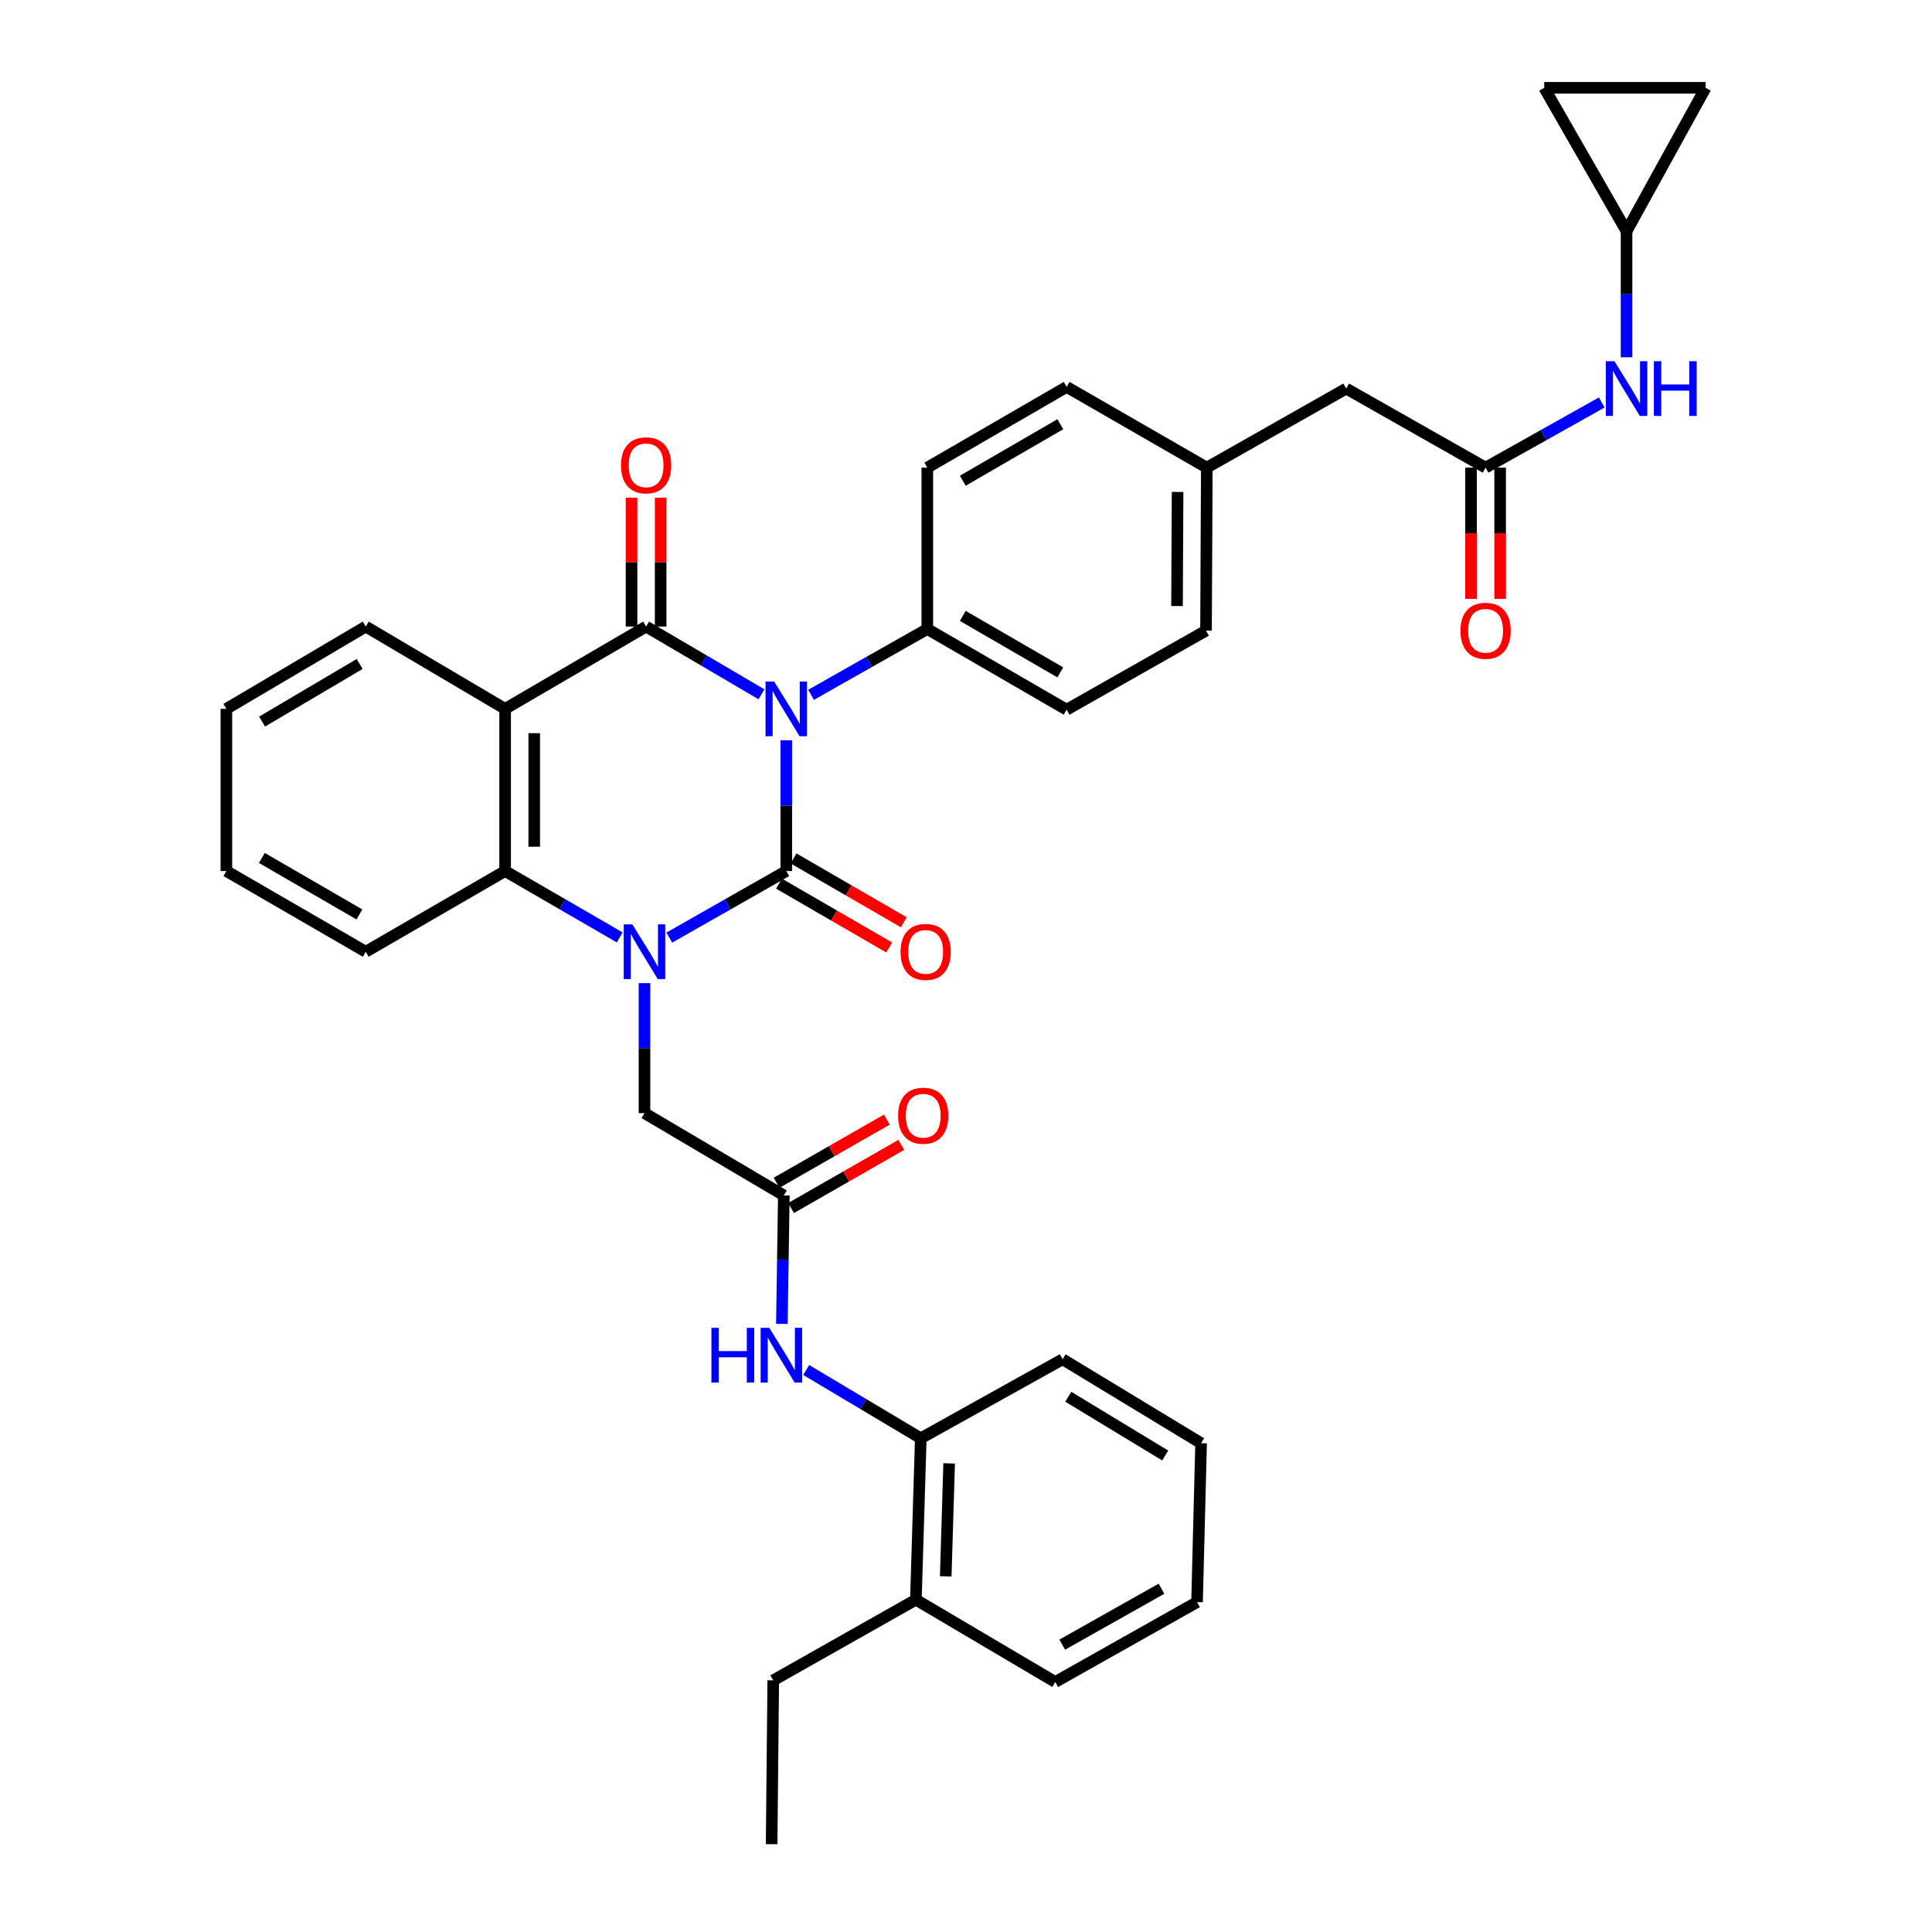 <?xml version='1.0' encoding='iso-8859-1'?>
<svg version='1.1' baseProfile='full'
              xmlns='http://www.w3.org/2000/svg'
                      xmlns:rdkit='http://www.rdkit.org/xml'
                      xmlns:xlink='http://www.w3.org/1999/xlink'
                  xml:space='preserve'
width='1000px' height='1000px' viewBox='0 0 1000 1000'>
<!-- END OF HEADER -->
<rect style='opacity:1.0;fill:#FFFFFF;stroke:none' width='1000' height='1000' x='0' y='0'> </rect>
<path class='bond-0' d='M 406.976,383.161 L 406.976,417.006' style='fill:none;fill-rule:evenodd;stroke:#0000FF;stroke-width:6px;stroke-linecap:butt;stroke-linejoin:miter;stroke-opacity:1' />
<path class='bond-0' d='M 406.976,417.006 L 406.976,450.851' style='fill:none;fill-rule:evenodd;stroke:#000000;stroke-width:6px;stroke-linecap:butt;stroke-linejoin:miter;stroke-opacity:1' />
<path class='bond-2' d='M 394.133,359.362 L 364.277,341.835' style='fill:none;fill-rule:evenodd;stroke:#0000FF;stroke-width:6px;stroke-linecap:butt;stroke-linejoin:miter;stroke-opacity:1' />
<path class='bond-2' d='M 364.277,341.835 L 334.421,324.308' style='fill:none;fill-rule:evenodd;stroke:#000000;stroke-width:6px;stroke-linecap:butt;stroke-linejoin:miter;stroke-opacity:1' />
<path class='bond-6' d='M 419.813,359.634 L 449.894,342.603' style='fill:none;fill-rule:evenodd;stroke:#0000FF;stroke-width:6px;stroke-linecap:butt;stroke-linejoin:miter;stroke-opacity:1' />
<path class='bond-6' d='M 449.894,342.603 L 479.975,325.572' style='fill:none;fill-rule:evenodd;stroke:#000000;stroke-width:6px;stroke-linecap:butt;stroke-linejoin:miter;stroke-opacity:1' />
<path class='bond-1' d='M 406.976,450.851 L 376.706,468.081' style='fill:none;fill-rule:evenodd;stroke:#000000;stroke-width:6px;stroke-linecap:butt;stroke-linejoin:miter;stroke-opacity:1' />
<path class='bond-1' d='M 376.706,468.081 L 346.435,485.31' style='fill:none;fill-rule:evenodd;stroke:#0000FF;stroke-width:6px;stroke-linecap:butt;stroke-linejoin:miter;stroke-opacity:1' />
<path class='bond-10' d='M 403.201,457.371 L 431.732,473.891' style='fill:none;fill-rule:evenodd;stroke:#000000;stroke-width:6px;stroke-linecap:butt;stroke-linejoin:miter;stroke-opacity:1' />
<path class='bond-10' d='M 431.732,473.891 L 460.262,490.411' style='fill:none;fill-rule:evenodd;stroke:#FF0000;stroke-width:6px;stroke-linecap:butt;stroke-linejoin:miter;stroke-opacity:1' />
<path class='bond-10' d='M 410.752,444.331 L 439.282,460.851' style='fill:none;fill-rule:evenodd;stroke:#000000;stroke-width:6px;stroke-linecap:butt;stroke-linejoin:miter;stroke-opacity:1' />
<path class='bond-10' d='M 439.282,460.851 L 467.813,477.371' style='fill:none;fill-rule:evenodd;stroke:#FF0000;stroke-width:6px;stroke-linecap:butt;stroke-linejoin:miter;stroke-opacity:1' />
<path class='bond-7' d='M 333.584,508.873 L 333.584,542.51' style='fill:none;fill-rule:evenodd;stroke:#0000FF;stroke-width:6px;stroke-linecap:butt;stroke-linejoin:miter;stroke-opacity:1' />
<path class='bond-7' d='M 333.584,542.51 L 333.584,576.147' style='fill:none;fill-rule:evenodd;stroke:#000000;stroke-width:6px;stroke-linecap:butt;stroke-linejoin:miter;stroke-opacity:1' />
<path class='bond-37' d='M 320.76,485.199 L 291.103,468.025' style='fill:none;fill-rule:evenodd;stroke:#0000FF;stroke-width:6px;stroke-linecap:butt;stroke-linejoin:miter;stroke-opacity:1' />
<path class='bond-37' d='M 291.103,468.025 L 261.447,450.851' style='fill:none;fill-rule:evenodd;stroke:#000000;stroke-width:6px;stroke-linecap:butt;stroke-linejoin:miter;stroke-opacity:1' />
<path class='bond-3' d='M 334.421,324.308 L 261.447,366.902' style='fill:none;fill-rule:evenodd;stroke:#000000;stroke-width:6px;stroke-linecap:butt;stroke-linejoin:miter;stroke-opacity:1' />
<path class='bond-11' d='M 341.955,324.308 L 341.955,290.963' style='fill:none;fill-rule:evenodd;stroke:#000000;stroke-width:6px;stroke-linecap:butt;stroke-linejoin:miter;stroke-opacity:1' />
<path class='bond-11' d='M 341.955,290.963 L 341.955,257.618' style='fill:none;fill-rule:evenodd;stroke:#FF0000;stroke-width:6px;stroke-linecap:butt;stroke-linejoin:miter;stroke-opacity:1' />
<path class='bond-11' d='M 326.886,324.308 L 326.886,290.963' style='fill:none;fill-rule:evenodd;stroke:#000000;stroke-width:6px;stroke-linecap:butt;stroke-linejoin:miter;stroke-opacity:1' />
<path class='bond-11' d='M 326.886,290.963 L 326.886,257.618' style='fill:none;fill-rule:evenodd;stroke:#FF0000;stroke-width:6px;stroke-linecap:butt;stroke-linejoin:miter;stroke-opacity:1' />
<path class='bond-4' d='M 261.447,366.902 L 261.447,450.851' style='fill:none;fill-rule:evenodd;stroke:#000000;stroke-width:6px;stroke-linecap:butt;stroke-linejoin:miter;stroke-opacity:1' />
<path class='bond-4' d='M 276.515,379.494 L 276.515,438.259' style='fill:none;fill-rule:evenodd;stroke:#000000;stroke-width:6px;stroke-linecap:butt;stroke-linejoin:miter;stroke-opacity:1' />
<path class='bond-23' d='M 261.447,366.902 L 189.31,324.308' style='fill:none;fill-rule:evenodd;stroke:#000000;stroke-width:6px;stroke-linecap:butt;stroke-linejoin:miter;stroke-opacity:1' />
<path class='bond-27' d='M 261.447,450.851 L 189.31,492.625' style='fill:none;fill-rule:evenodd;stroke:#000000;stroke-width:6px;stroke-linecap:butt;stroke-linejoin:miter;stroke-opacity:1' />
<path class='bond-5' d='M 405.712,618.732 L 333.584,576.147' style='fill:none;fill-rule:evenodd;stroke:#000000;stroke-width:6px;stroke-linecap:butt;stroke-linejoin:miter;stroke-opacity:1' />
<path class='bond-8' d='M 405.712,618.732 L 405.204,651.978' style='fill:none;fill-rule:evenodd;stroke:#000000;stroke-width:6px;stroke-linecap:butt;stroke-linejoin:miter;stroke-opacity:1' />
<path class='bond-8' d='M 405.204,651.978 L 404.696,685.223' style='fill:none;fill-rule:evenodd;stroke:#0000FF;stroke-width:6px;stroke-linecap:butt;stroke-linejoin:miter;stroke-opacity:1' />
<path class='bond-17' d='M 409.457,625.27 L 437.99,608.928' style='fill:none;fill-rule:evenodd;stroke:#000000;stroke-width:6px;stroke-linecap:butt;stroke-linejoin:miter;stroke-opacity:1' />
<path class='bond-17' d='M 437.99,608.928 L 466.524,592.585' style='fill:none;fill-rule:evenodd;stroke:#FF0000;stroke-width:6px;stroke-linecap:butt;stroke-linejoin:miter;stroke-opacity:1' />
<path class='bond-17' d='M 401.968,612.195 L 430.501,595.852' style='fill:none;fill-rule:evenodd;stroke:#000000;stroke-width:6px;stroke-linecap:butt;stroke-linejoin:miter;stroke-opacity:1' />
<path class='bond-17' d='M 430.501,595.852 L 459.034,579.509' style='fill:none;fill-rule:evenodd;stroke:#FF0000;stroke-width:6px;stroke-linecap:butt;stroke-linejoin:miter;stroke-opacity:1' />
<path class='bond-20' d='M 479.975,325.572 L 552.087,367.329' style='fill:none;fill-rule:evenodd;stroke:#000000;stroke-width:6px;stroke-linecap:butt;stroke-linejoin:miter;stroke-opacity:1' />
<path class='bond-20' d='M 498.343,318.796 L 548.821,348.025' style='fill:none;fill-rule:evenodd;stroke:#000000;stroke-width:6px;stroke-linecap:butt;stroke-linejoin:miter;stroke-opacity:1' />
<path class='bond-21' d='M 479.975,325.572 L 479.975,242.05' style='fill:none;fill-rule:evenodd;stroke:#000000;stroke-width:6px;stroke-linecap:butt;stroke-linejoin:miter;stroke-opacity:1' />
<path class='bond-14' d='M 417.288,709.104 L 446.941,726.78' style='fill:none;fill-rule:evenodd;stroke:#0000FF;stroke-width:6px;stroke-linecap:butt;stroke-linejoin:miter;stroke-opacity:1' />
<path class='bond-14' d='M 446.941,726.78 L 476.593,744.455' style='fill:none;fill-rule:evenodd;stroke:#000000;stroke-width:6px;stroke-linecap:butt;stroke-linejoin:miter;stroke-opacity:1' />
<path class='bond-9' d='M 768.933,242.05 L 696.788,201.122' style='fill:none;fill-rule:evenodd;stroke:#000000;stroke-width:6px;stroke-linecap:butt;stroke-linejoin:miter;stroke-opacity:1' />
<path class='bond-13' d='M 768.933,242.05 L 799,225.185' style='fill:none;fill-rule:evenodd;stroke:#000000;stroke-width:6px;stroke-linecap:butt;stroke-linejoin:miter;stroke-opacity:1' />
<path class='bond-13' d='M 799,225.185 L 829.068,208.319' style='fill:none;fill-rule:evenodd;stroke:#0000FF;stroke-width:6px;stroke-linecap:butt;stroke-linejoin:miter;stroke-opacity:1' />
<path class='bond-18' d='M 761.399,242.05 L 761.399,276.015' style='fill:none;fill-rule:evenodd;stroke:#000000;stroke-width:6px;stroke-linecap:butt;stroke-linejoin:miter;stroke-opacity:1' />
<path class='bond-18' d='M 761.399,276.015 L 761.399,309.98' style='fill:none;fill-rule:evenodd;stroke:#FF0000;stroke-width:6px;stroke-linecap:butt;stroke-linejoin:miter;stroke-opacity:1' />
<path class='bond-18' d='M 776.468,242.05 L 776.468,276.015' style='fill:none;fill-rule:evenodd;stroke:#000000;stroke-width:6px;stroke-linecap:butt;stroke-linejoin:miter;stroke-opacity:1' />
<path class='bond-18' d='M 776.468,276.015 L 776.468,309.98' style='fill:none;fill-rule:evenodd;stroke:#FF0000;stroke-width:6px;stroke-linecap:butt;stroke-linejoin:miter;stroke-opacity:1' />
<path class='bond-12' d='M 841.899,119.693 L 841.899,152.309' style='fill:none;fill-rule:evenodd;stroke:#000000;stroke-width:6px;stroke-linecap:butt;stroke-linejoin:miter;stroke-opacity:1' />
<path class='bond-12' d='M 841.899,152.309 L 841.899,184.926' style='fill:none;fill-rule:evenodd;stroke:#0000FF;stroke-width:6px;stroke-linecap:butt;stroke-linejoin:miter;stroke-opacity:1' />
<path class='bond-15' d='M 841.899,119.693 L 799.288,45.455' style='fill:none;fill-rule:evenodd;stroke:#000000;stroke-width:6px;stroke-linecap:butt;stroke-linejoin:miter;stroke-opacity:1' />
<path class='bond-16' d='M 841.899,119.693 L 882.827,45.455' style='fill:none;fill-rule:evenodd;stroke:#000000;stroke-width:6px;stroke-linecap:butt;stroke-linejoin:miter;stroke-opacity:1' />
<path class='bond-19' d='M 476.593,744.455 L 474.065,827.994' style='fill:none;fill-rule:evenodd;stroke:#000000;stroke-width:6px;stroke-linecap:butt;stroke-linejoin:miter;stroke-opacity:1' />
<path class='bond-19' d='M 491.276,757.442 L 489.506,815.919' style='fill:none;fill-rule:evenodd;stroke:#000000;stroke-width:6px;stroke-linecap:butt;stroke-linejoin:miter;stroke-opacity:1' />
<path class='bond-28' d='M 476.593,744.455 L 550.003,703.552' style='fill:none;fill-rule:evenodd;stroke:#000000;stroke-width:6px;stroke-linecap:butt;stroke-linejoin:miter;stroke-opacity:1' />
<path class='bond-39' d='M 799.288,45.455 L 882.827,45.455' style='fill:none;fill-rule:evenodd;stroke:#000000;stroke-width:6px;stroke-linecap:butt;stroke-linejoin:miter;stroke-opacity:1' />
<path class='bond-29' d='M 474.065,827.994 L 400.229,869.743' style='fill:none;fill-rule:evenodd;stroke:#000000;stroke-width:6px;stroke-linecap:butt;stroke-linejoin:miter;stroke-opacity:1' />
<path class='bond-30' d='M 474.065,827.994 L 546.194,870.596' style='fill:none;fill-rule:evenodd;stroke:#000000;stroke-width:6px;stroke-linecap:butt;stroke-linejoin:miter;stroke-opacity:1' />
<path class='bond-25' d='M 552.087,367.329 L 624.233,326.409' style='fill:none;fill-rule:evenodd;stroke:#000000;stroke-width:6px;stroke-linecap:butt;stroke-linejoin:miter;stroke-opacity:1' />
<path class='bond-26' d='M 479.975,242.05 L 552.087,200.268' style='fill:none;fill-rule:evenodd;stroke:#000000;stroke-width:6px;stroke-linecap:butt;stroke-linejoin:miter;stroke-opacity:1' />
<path class='bond-26' d='M 498.347,248.821 L 548.825,219.574' style='fill:none;fill-rule:evenodd;stroke:#000000;stroke-width:6px;stroke-linecap:butt;stroke-linejoin:miter;stroke-opacity:1' />
<path class='bond-22' d='M 696.788,201.122 L 624.643,242.05' style='fill:none;fill-rule:evenodd;stroke:#000000;stroke-width:6px;stroke-linecap:butt;stroke-linejoin:miter;stroke-opacity:1' />
<path class='bond-31' d='M 189.31,324.308 L 117.173,366.902' style='fill:none;fill-rule:evenodd;stroke:#000000;stroke-width:6px;stroke-linecap:butt;stroke-linejoin:miter;stroke-opacity:1' />
<path class='bond-31' d='M 186.151,343.673 L 135.655,373.489' style='fill:none;fill-rule:evenodd;stroke:#000000;stroke-width:6px;stroke-linecap:butt;stroke-linejoin:miter;stroke-opacity:1' />
<path class='bond-24' d='M 624.643,242.05 L 552.087,200.268' style='fill:none;fill-rule:evenodd;stroke:#000000;stroke-width:6px;stroke-linecap:butt;stroke-linejoin:miter;stroke-opacity:1' />
<path class='bond-36' d='M 624.643,242.05 L 624.233,326.409' style='fill:none;fill-rule:evenodd;stroke:#000000;stroke-width:6px;stroke-linecap:butt;stroke-linejoin:miter;stroke-opacity:1' />
<path class='bond-36' d='M 609.513,254.631 L 609.226,313.682' style='fill:none;fill-rule:evenodd;stroke:#000000;stroke-width:6px;stroke-linecap:butt;stroke-linejoin:miter;stroke-opacity:1' />
<path class='bond-38' d='M 189.31,492.625 L 117.173,450.851' style='fill:none;fill-rule:evenodd;stroke:#000000;stroke-width:6px;stroke-linecap:butt;stroke-linejoin:miter;stroke-opacity:1' />
<path class='bond-38' d='M 186.041,473.319 L 135.545,444.077' style='fill:none;fill-rule:evenodd;stroke:#000000;stroke-width:6px;stroke-linecap:butt;stroke-linejoin:miter;stroke-opacity:1' />
<path class='bond-34' d='M 550.003,703.552 L 621.688,747' style='fill:none;fill-rule:evenodd;stroke:#000000;stroke-width:6px;stroke-linecap:butt;stroke-linejoin:miter;stroke-opacity:1' />
<path class='bond-34' d='M 552.945,722.956 L 603.124,753.369' style='fill:none;fill-rule:evenodd;stroke:#000000;stroke-width:6px;stroke-linecap:butt;stroke-linejoin:miter;stroke-opacity:1' />
<path class='bond-33' d='M 400.229,869.743 L 399.392,954.545' style='fill:none;fill-rule:evenodd;stroke:#000000;stroke-width:6px;stroke-linecap:butt;stroke-linejoin:miter;stroke-opacity:1' />
<path class='bond-40' d='M 546.194,870.596 L 619.586,829.258' style='fill:none;fill-rule:evenodd;stroke:#000000;stroke-width:6px;stroke-linecap:butt;stroke-linejoin:miter;stroke-opacity:1' />
<path class='bond-40' d='M 549.808,851.266 L 601.182,822.33' style='fill:none;fill-rule:evenodd;stroke:#000000;stroke-width:6px;stroke-linecap:butt;stroke-linejoin:miter;stroke-opacity:1' />
<path class='bond-32' d='M 117.173,366.902 L 117.173,450.851' style='fill:none;fill-rule:evenodd;stroke:#000000;stroke-width:6px;stroke-linecap:butt;stroke-linejoin:miter;stroke-opacity:1' />
<path class='bond-35' d='M 621.688,747 L 619.586,829.258' style='fill:none;fill-rule:evenodd;stroke:#000000;stroke-width:6px;stroke-linecap:butt;stroke-linejoin:miter;stroke-opacity:1' />
<path  class='atom-0' d='M 400.716 352.742
L 409.996 367.742
Q 410.916 369.222, 412.396 371.902
Q 413.876 374.582, 413.956 374.742
L 413.956 352.742
L 417.716 352.742
L 417.716 381.062
L 413.836 381.062
L 403.876 364.662
Q 402.716 362.742, 401.476 360.542
Q 400.276 358.342, 399.916 357.662
L 399.916 381.062
L 396.236 381.062
L 396.236 352.742
L 400.716 352.742
' fill='#0000FF'/>
<path  class='atom-2' d='M 327.324 478.465
L 336.604 493.465
Q 337.524 494.945, 339.004 497.625
Q 340.484 500.305, 340.564 500.465
L 340.564 478.465
L 344.324 478.465
L 344.324 506.785
L 340.444 506.785
L 330.484 490.385
Q 329.324 488.465, 328.084 486.265
Q 326.884 484.065, 326.524 483.385
L 326.524 506.785
L 322.844 506.785
L 322.844 478.465
L 327.324 478.465
' fill='#0000FF'/>
<path  class='atom-9' d='M 368.228 687.291
L 372.068 687.291
L 372.068 699.331
L 386.548 699.331
L 386.548 687.291
L 390.388 687.291
L 390.388 715.611
L 386.548 715.611
L 386.548 702.531
L 372.068 702.531
L 372.068 715.611
L 368.228 715.611
L 368.228 687.291
' fill='#0000FF'/>
<path  class='atom-9' d='M 398.188 687.291
L 407.468 702.291
Q 408.388 703.771, 409.868 706.451
Q 411.348 709.131, 411.428 709.291
L 411.428 687.291
L 415.188 687.291
L 415.188 715.611
L 411.308 715.611
L 401.348 699.211
Q 400.188 697.291, 398.948 695.091
Q 397.748 692.891, 397.388 692.211
L 397.388 715.611
L 393.708 715.611
L 393.708 687.291
L 398.188 687.291
' fill='#0000FF'/>
<path  class='atom-11' d='M 466.122 492.705
Q 466.122 485.905, 469.482 482.105
Q 472.842 478.305, 479.122 478.305
Q 485.402 478.305, 488.762 482.105
Q 492.122 485.905, 492.122 492.705
Q 492.122 499.585, 488.722 503.505
Q 485.322 507.385, 479.122 507.385
Q 472.882 507.385, 469.482 503.505
Q 466.122 499.625, 466.122 492.705
M 479.122 504.185
Q 483.442 504.185, 485.762 501.305
Q 488.122 498.385, 488.122 492.705
Q 488.122 487.145, 485.762 484.345
Q 483.442 481.505, 479.122 481.505
Q 474.802 481.505, 472.442 484.305
Q 470.122 487.105, 470.122 492.705
Q 470.122 498.425, 472.442 501.305
Q 474.802 504.185, 479.122 504.185
' fill='#FF0000'/>
<path  class='atom-12' d='M 321.421 240.849
Q 321.421 234.049, 324.781 230.249
Q 328.141 226.449, 334.421 226.449
Q 340.701 226.449, 344.061 230.249
Q 347.421 234.049, 347.421 240.849
Q 347.421 247.729, 344.021 251.649
Q 340.621 255.529, 334.421 255.529
Q 328.181 255.529, 324.781 251.649
Q 321.421 247.769, 321.421 240.849
M 334.421 252.329
Q 338.741 252.329, 341.061 249.449
Q 343.421 246.529, 343.421 240.849
Q 343.421 235.289, 341.061 232.489
Q 338.741 229.649, 334.421 229.649
Q 330.101 229.649, 327.741 232.449
Q 325.421 235.249, 325.421 240.849
Q 325.421 246.569, 327.741 249.449
Q 330.101 252.329, 334.421 252.329
' fill='#FF0000'/>
<path  class='atom-14' d='M 835.639 186.962
L 844.919 201.962
Q 845.839 203.442, 847.319 206.122
Q 848.799 208.802, 848.879 208.962
L 848.879 186.962
L 852.639 186.962
L 852.639 215.282
L 848.759 215.282
L 838.799 198.882
Q 837.639 196.962, 836.399 194.762
Q 835.199 192.562, 834.839 191.882
L 834.839 215.282
L 831.159 215.282
L 831.159 186.962
L 835.639 186.962
' fill='#0000FF'/>
<path  class='atom-14' d='M 856.039 186.962
L 859.879 186.962
L 859.879 199.002
L 874.359 199.002
L 874.359 186.962
L 878.199 186.962
L 878.199 215.282
L 874.359 215.282
L 874.359 202.202
L 859.879 202.202
L 859.879 215.282
L 856.039 215.282
L 856.039 186.962
' fill='#0000FF'/>
<path  class='atom-18' d='M 464.857 577.491
Q 464.857 570.691, 468.217 566.891
Q 471.577 563.091, 477.857 563.091
Q 484.137 563.091, 487.497 566.891
Q 490.857 570.691, 490.857 577.491
Q 490.857 584.371, 487.457 588.291
Q 484.057 592.171, 477.857 592.171
Q 471.617 592.171, 468.217 588.291
Q 464.857 584.411, 464.857 577.491
M 477.857 588.971
Q 482.177 588.971, 484.497 586.091
Q 486.857 583.171, 486.857 577.491
Q 486.857 571.931, 484.497 569.131
Q 482.177 566.291, 477.857 566.291
Q 473.537 566.291, 471.177 569.091
Q 468.857 571.891, 468.857 577.491
Q 468.857 583.211, 471.177 586.091
Q 473.537 588.971, 477.857 588.971
' fill='#FF0000'/>
<path  class='atom-19' d='M 755.933 326.489
Q 755.933 319.689, 759.293 315.889
Q 762.653 312.089, 768.933 312.089
Q 775.213 312.089, 778.573 315.889
Q 781.933 319.689, 781.933 326.489
Q 781.933 333.369, 778.533 337.289
Q 775.133 341.169, 768.933 341.169
Q 762.693 341.169, 759.293 337.289
Q 755.933 333.409, 755.933 326.489
M 768.933 337.969
Q 773.253 337.969, 775.573 335.089
Q 777.933 332.169, 777.933 326.489
Q 777.933 320.929, 775.573 318.129
Q 773.253 315.289, 768.933 315.289
Q 764.613 315.289, 762.253 318.089
Q 759.933 320.889, 759.933 326.489
Q 759.933 332.209, 762.253 335.089
Q 764.613 337.969, 768.933 337.969
' fill='#FF0000'/>
</svg>
